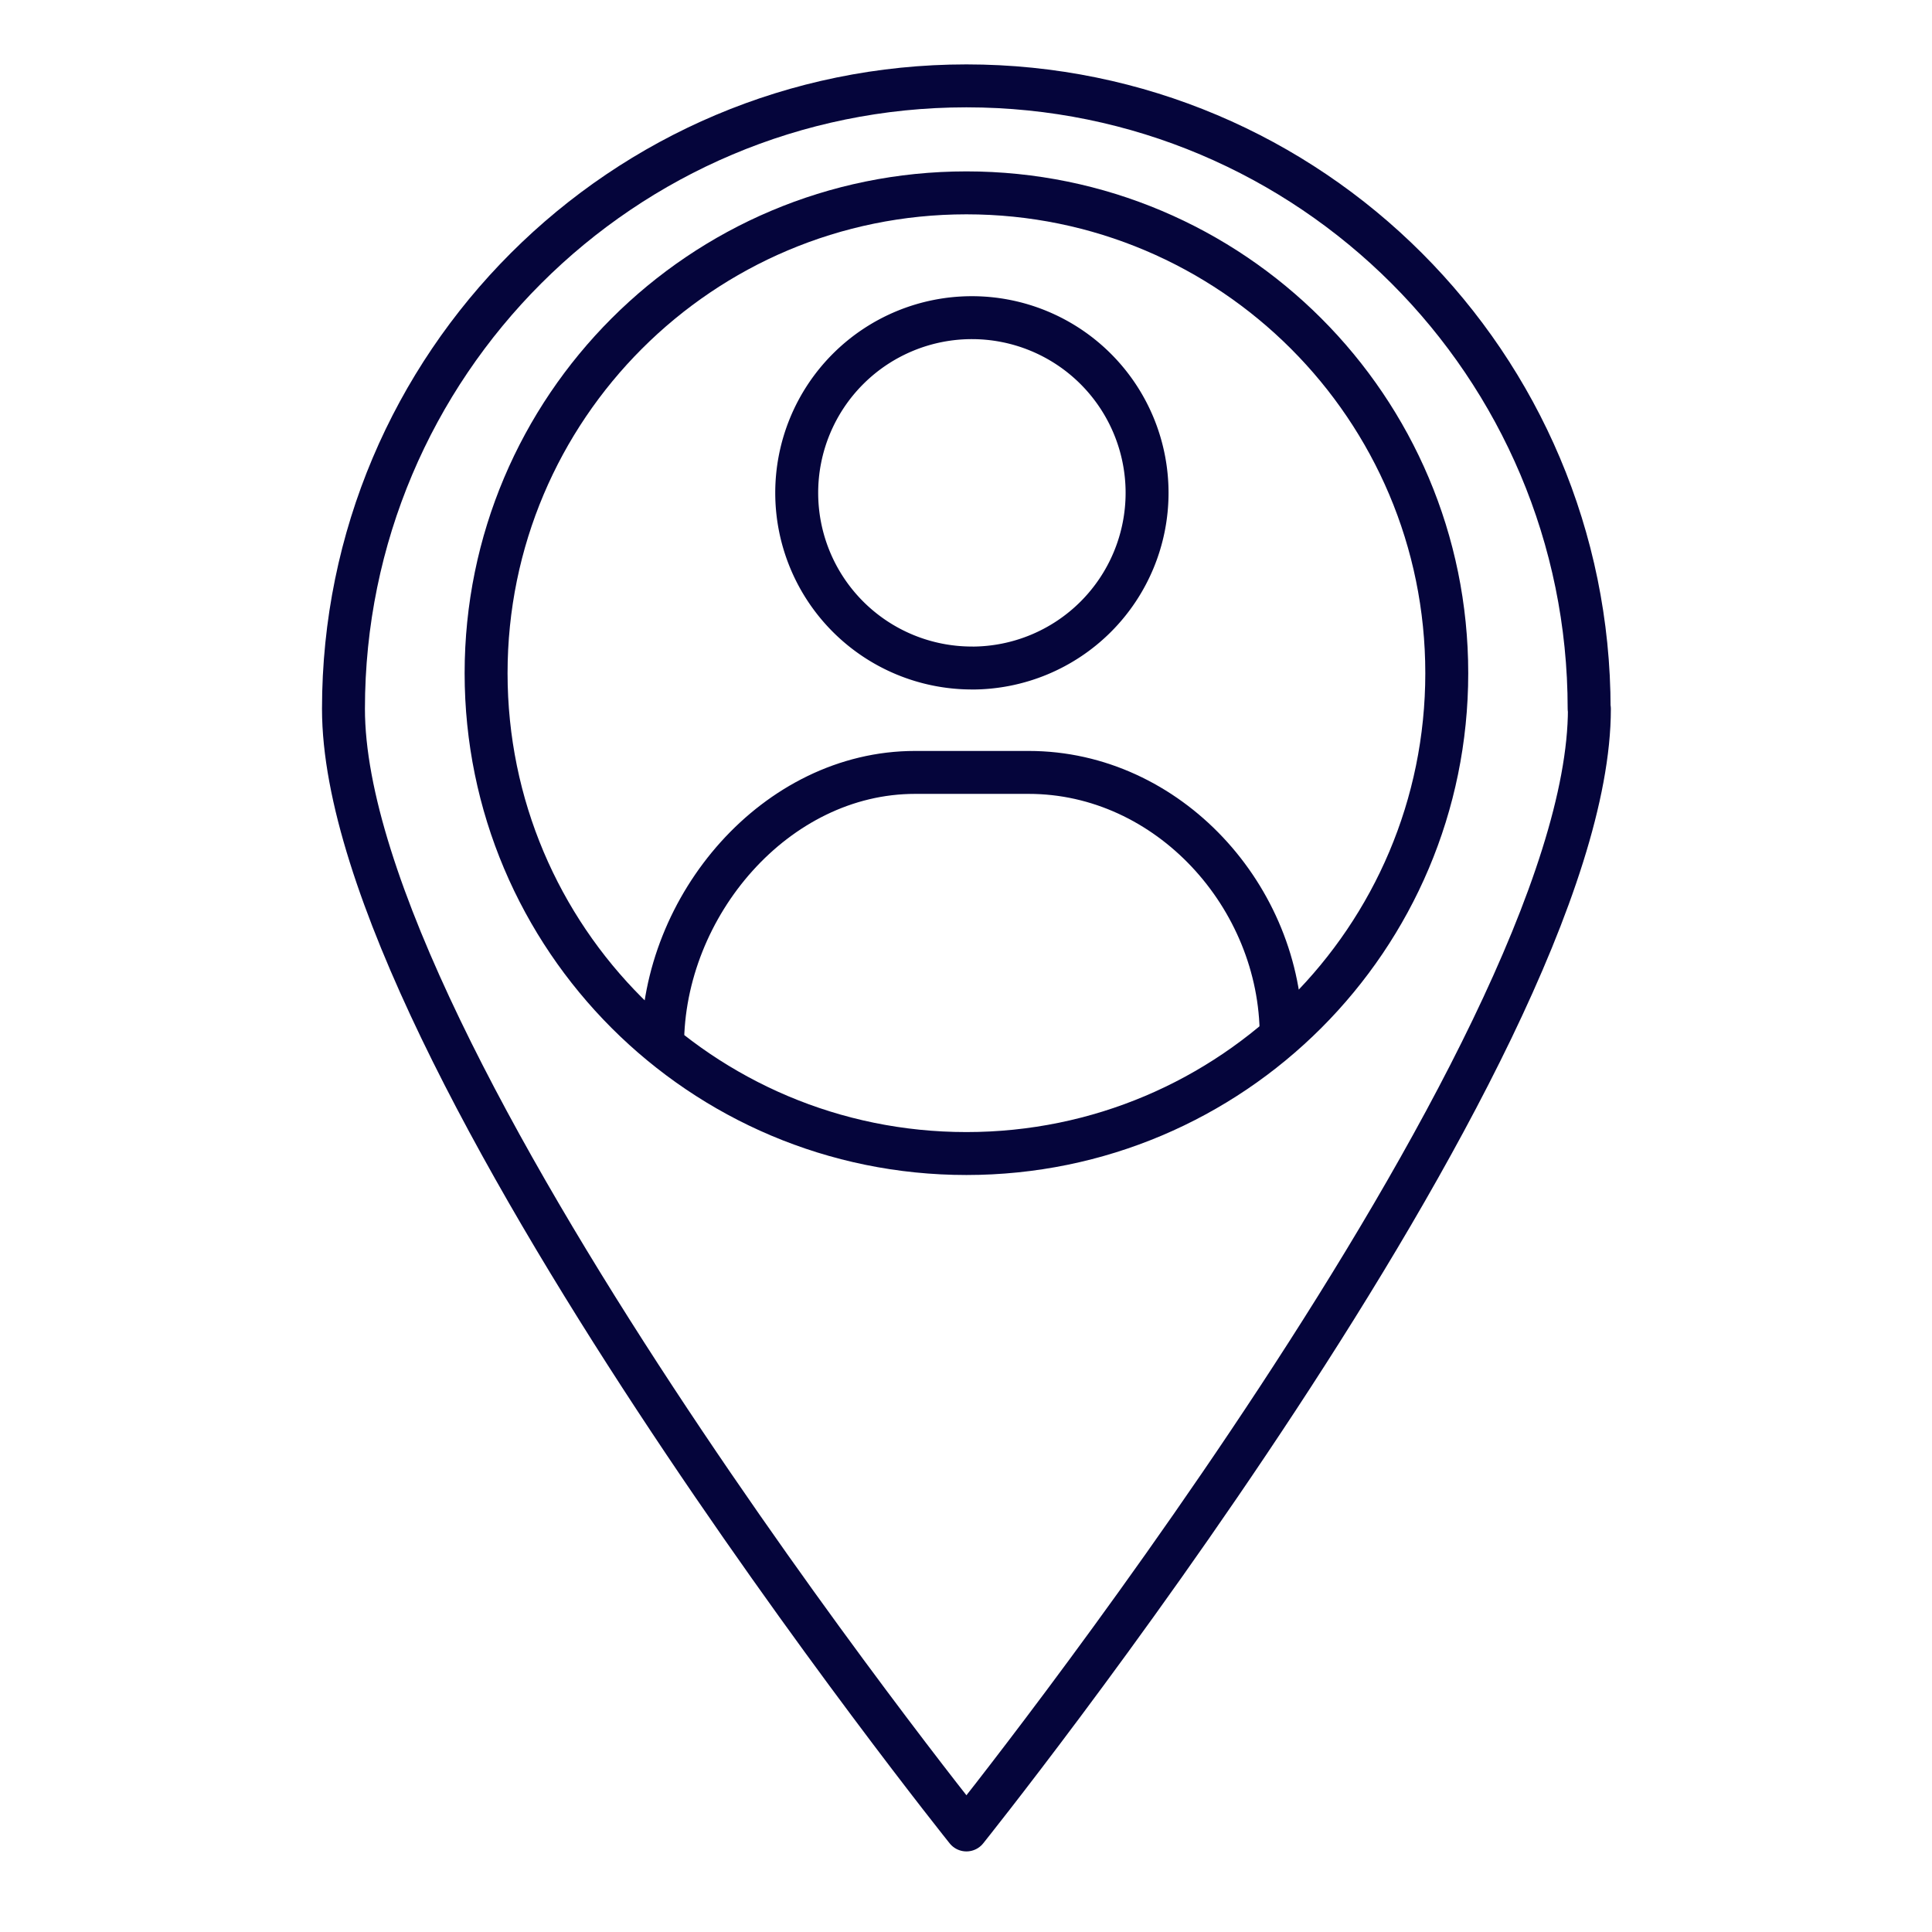 <svg viewBox="0 0 45 45" fill="none" xmlns="http://www.w3.org/2000/svg">
	<path d="M37.014 16.51C37.014 8.494 30.52 2 22.51 2S8 8.494 8 16.51s14.51 26.113 14.51 26.113S37.02 24.52 37.02 16.51h-.006z" stroke="#05053B" vector-effect="non-scaling-stroke" stroke-linecap="round" stroke-linejoin="round"/>
	<path d="M15.433 24.345c0-3.25 2.636-6.354 5.88-6.354h2.648c3.25 0 5.88 2.897 5.88 6.141m3.857-8.452c0 6.179-5.009 11.188-11.188 11.188s-11.188-5.01-11.188-11.188c0-6.18 5.01-11.188 11.188-11.188 6.18 0 11.188 5.009 11.188 11.188z" stroke="#05053B" vector-effect="non-scaling-stroke" stroke-linecap="round" stroke-linejoin="round"/>
	<path d="M22.637 15.56a4.08 4.08 0 100-8.161 4.08 4.08 0 000 8.16z" stroke="#05053B" vector-effect="non-scaling-stroke" stroke-linecap="round" stroke-linejoin="round"/>
</svg>
